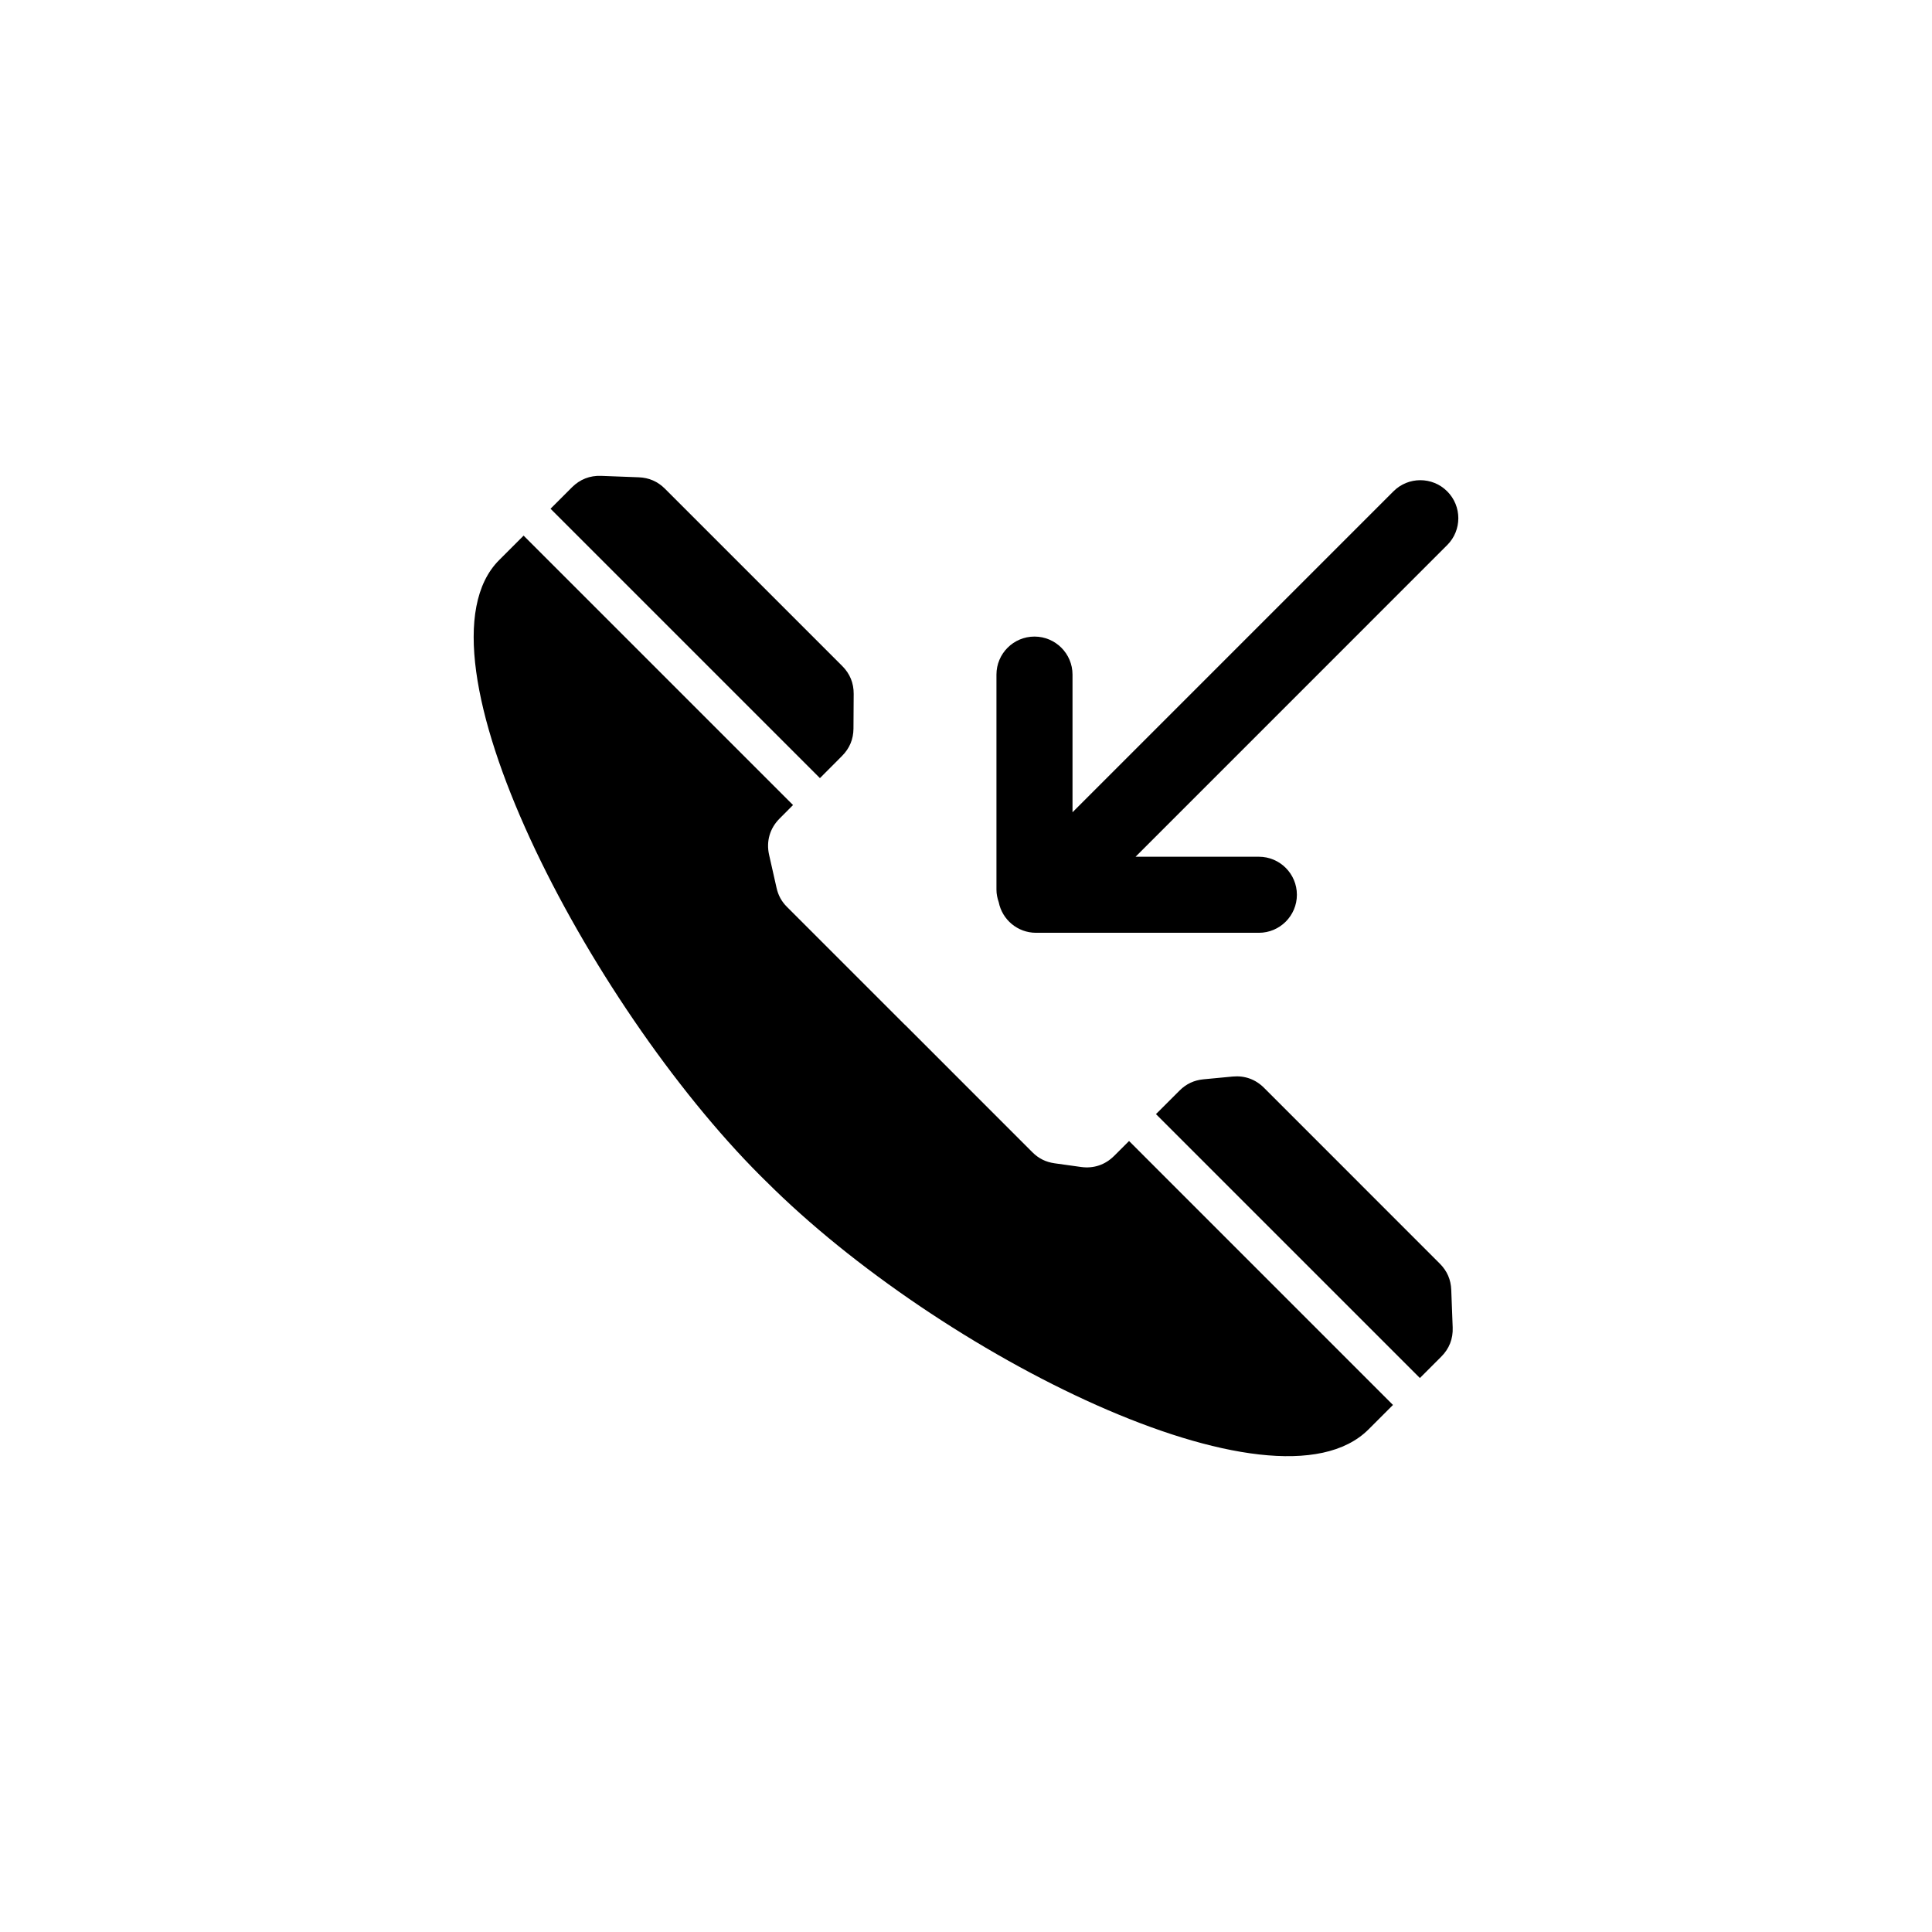 <?xml version="1.0" encoding="UTF-8"?>
<!-- Uploaded to: SVG Repo, www.svgrepo.com, Generator: SVG Repo Mixer Tools -->
<svg fill="#000000" width="800px" height="800px" version="1.1" viewBox="144 144 512 512" xmlns="http://www.w3.org/2000/svg">
 <g>
  <path d="m367.14 344.34c2.004-2.004 3.023-4.438 3.039-7.269l0.055-9.18c0.02-2.871-0.996-5.356-3.031-7.391l-46.984-46.984c-1.918-1.918-4.223-2.922-6.938-3.027l-9.984-0.379c-2.988-0.109-5.602 0.918-7.723 3.031l-5.68 5.68 71.395 71.391c1.785-1.805 3.711-3.731 5.852-5.871z"/>
  <path d="m525.57 478.88-46.586-46.594c-2.262-2.262-5.133-3.293-8.316-2.992l-7.742 0.734c-2.492 0.242-4.566 1.215-6.344 2.992-2.293 2.293-4.336 4.332-6.242 6.231l69.945 69.938 5.66-5.66c2.117-2.109 3.144-4.727 3.031-7.719l-0.379-9.984c-0.102-2.723-1.109-5.023-3.027-6.945z"/>
  <path d="m439.24 450.34c-2.379 2.363-5.426 3.387-8.75 2.922l-7.008-0.977c-2.332-0.328-4.242-1.273-5.898-2.938l-33.754-33.762-0.012 0.016-31.234-31.234c-1.449-1.445-2.332-3.047-2.785-5.055l-1.984-8.785c-0.801-3.566 0.191-7.012 2.777-9.598 0.996-1.004 2.223-2.231 3.57-3.586l-71.402-71.398-6.484 6.484c-24.852 24.859 23.613 117.54 69.289 163.21l1.457 1.438 0.047 0.039c45.676 45.68 134.75 90.539 159.61 65.684l6.473-6.473-69.941-69.949c-1.52 1.512-2.887 2.883-3.965 3.957z"/>
  <path d="m418.56 391.2h59.051c5.562 0 10.078-4.516 10.078-10.078s-4.516-10.078-10.078-10.078h-32.676l82.586-82.59c3.934-3.93 3.934-10.312 0-14.246-3.934-3.934-10.312-3.934-14.246 0l-85.047 85.047v-36.477c0-5.562-4.516-10.078-10.078-10.078s-10.078 4.516-10.078 10.078v57c0 1.168 0.242 2.281 0.609 3.332 0.922 4.613 4.992 8.09 9.879 8.09z"/>
 </g>
</svg>